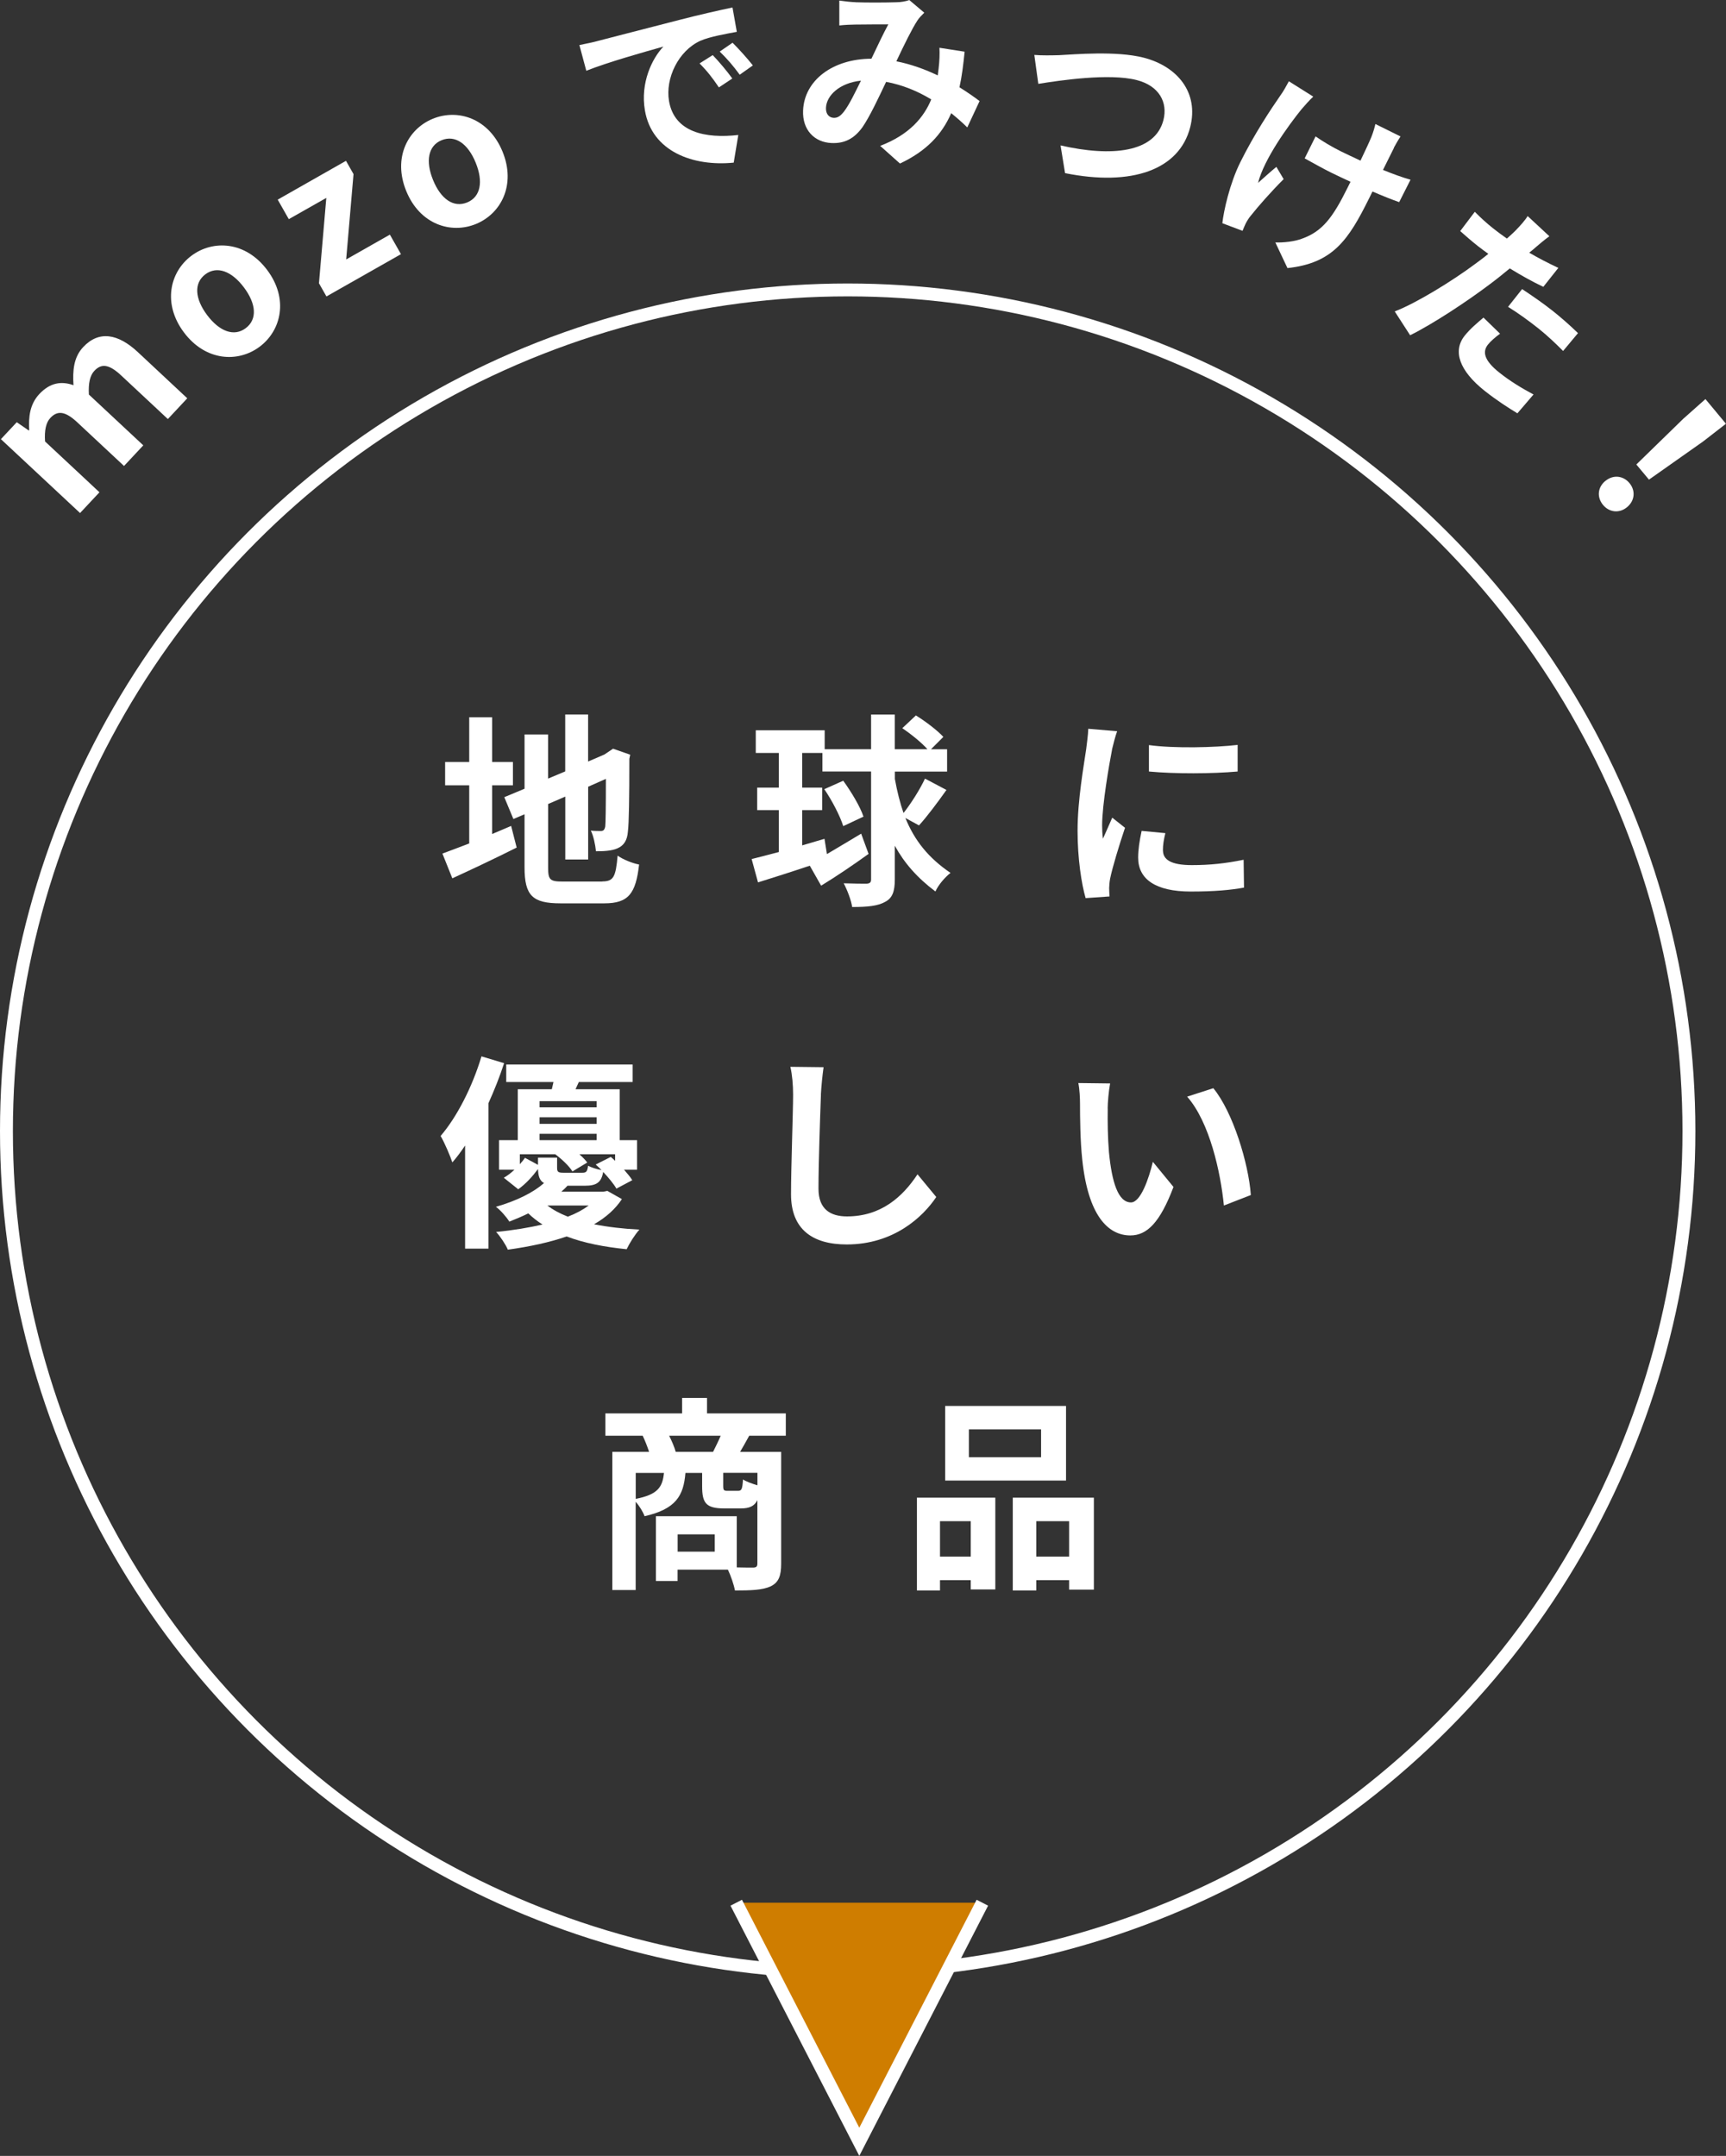 <?xml version="1.0" encoding="UTF-8"?>
<svg id="_レイヤー_2" data-name="レイヤー 2" xmlns="http://www.w3.org/2000/svg" viewBox="0 0 267.75 334.46">
  <rect x="0" y="0" width="267.75" height="334.46" fill="#333333" stroke="none"/>
  <defs>
    <style>
      .cls-1 {
        fill: #fff;
      }

      .cls-2 {
        fill: #cf7d00;
      }

      .cls-2, .cls-3 {
        stroke: #fff;
        stroke-miterlimit: 10;
        stroke-width: 2px;
      }

      .cls-3 {
        fill: none;
      }
    </style>
  </defs>
  <g id="design">
    <g>
      <g>
        <path class="cls-1" d="m.14,68.13l2.46-2.63,1.87,1.29.06-.07c-.11-2.03.08-3.99,1.57-5.59,1.64-1.75,3.39-2.05,5.3-1.37-.14-2.22,0-4.31,1.5-5.91,2.44-2.61,5.41-2.1,8.5.79l7.65,7.15-3.01,3.22-7.26-6.78c-1.91-1.78-3.08-1.85-4.16-.68-.66.7-.93,1.92-.83,3.66l8.44,7.88-2.99,3.2-7.26-6.78c-1.91-1.78-3.1-1.83-4.18-.66-.66.7-.93,1.92-.81,3.64l8.44,7.88-3.01,3.22L.14,68.13Z"/>
        <path class="cls-1" d="m28.54,51.58c-3.35-4.46-2.21-9.38,1.15-11.9,3.36-2.52,8.4-2.26,11.75,2.2,3.35,4.46,2.21,9.37-1.15,11.9-3.36,2.52-8.4,2.26-11.75-2.2Zm9.3-6.99c-1.89-2.52-4.17-3.4-5.99-2.03s-1.61,3.8.28,6.32c1.91,2.54,4.17,3.4,5.99,2.03,1.82-1.37,1.63-3.78-.28-6.32Z"/>
        <path class="cls-1" d="m49.48,43.94l1.14-13.24-5.82,3.3-1.72-3.03,10.59-6.02,1.17,2.06-1.14,13.24,6.78-3.85,1.72,3.03-11.56,6.56-1.17-2.06Z"/>
        <path class="cls-1" d="m63.02,29.64c-2.11-5.16.24-9.63,4.13-11.22s8.7-.06,10.81,5.11c2.11,5.16-.24,9.63-4.13,11.22-3.89,1.59-8.7.06-10.81-5.11Zm10.77-4.41c-1.19-2.92-3.17-4.34-5.28-3.48-2.11.86-2.52,3.27-1.33,6.18,1.2,2.94,3.17,4.34,5.28,3.48,2.11-.86,2.53-3.24,1.33-6.18Z"/>
        <path class="cls-1" d="m92.75,6.35c2.45-.62,7.26-1.89,12.6-3.25,3-.78,6.2-1.5,8.28-1.94l.67,3.78c-1.59.3-4.14.73-5.64,1.38-3.42,1.55-5.47,5.82-4.88,9.34.82,4.88,5.67,5.86,10.75,5.28l-.71,4.29c-6.28.63-12.7-1.7-13.78-8.12-.72-4.26,1.11-8.04,2.87-9.88-2.73.76-8.66,2.43-11.96,3.75l-1.07-3.99c1.18-.23,2.32-.48,2.88-.64Zm20.85,5.83l-2.08,1.38c-1.01-1.5-1.83-2.55-3-3.72l2.04-1.29c.92.94,2.29,2.57,3.04,3.63Zm3.19-2.03l-2.04,1.44c-1.07-1.46-1.93-2.44-3.1-3.59l1.99-1.37c.92.91,2.33,2.47,3.15,3.52Z"/>
        <path class="cls-1" d="m132.71.35c1.71.07,4.89.05,6.3,0,.75,0,1.54-.15,2.05-.34l2.32,1.96c-.44.43-.81.81-1.07,1.22-.83,1.26-2.08,3.82-3.26,6.32,2.32.46,4.51,1.27,6.42,2.19.04-.36.09-.69.13-1.02.14-1.17.19-2.36.13-3.27l3.91.61c-.2,2-.43,3.85-.8,5.52,1.23.77,2.28,1.5,3.12,2.14l-1.91,4.09c-.75-.75-1.59-1.48-2.49-2.21-1.46,3.33-3.85,5.88-7.95,7.81l-3.07-2.74c4.61-1.76,6.82-4.52,7.92-7.21-2.08-1.26-4.44-2.25-7-2.72-1.18,2.5-2.57,5.45-3.68,7.05-1.27,1.75-2.75,2.53-4.79,2.44-2.64-.11-4.54-2.02-4.41-5.05.19-4.65,4.56-8.01,10.6-8.03.92-1.94,1.87-3.95,2.62-5.33-1.2.01-3.78,0-5.16.03-.6,0-1.65.05-2.44.14V.09c.81.12,1.83.23,2.49.25Zm-3.38,17.93c.6.02,1.03-.26,1.6-.98.83-1.08,1.71-2.93,2.63-4.79-3.38.37-5.35,2.33-5.43,4.22-.04.99.51,1.52,1.2,1.55Z"/>
        <path class="cls-1" d="m164.27,8.56c2.42-.12,8.88-.7,13.12.38,5.26,1.35,8.62,5.42,7.24,10.8-1.69,6.6-9.04,9.21-19.41,7.12l-.7-4.3c7.93,1.81,14.67,1.12,15.96-3.94.7-2.73-.66-5.31-4.15-6.2-4.27-1.09-11.9.05-15.26.59l-.62-4.49c1.12.1,2.68.07,3.8.04Z"/>
        <path class="cls-1" d="m201.98,16.85c-2.15,2.65-5.89,7.83-6.82,11.52.76-.66,1.89-1.71,2.84-2.48l1.13,1.9c-1.93,1.92-4,4.28-5.08,5.65-.31.35-.65.92-.81,1.24-.13.27-.33.74-.49,1.13l-3.13-1.18c.21-1.91,1.13-6.13,2.79-9.47,2.19-4.41,4.78-8.28,6.18-10.3.51-.69.99-1.59,1.35-2.25l3.78,2.38c-.56.52-1.31,1.36-1.73,1.86Zm14.27,6.07c-.28.56-.97,1.96-1.71,3.44,1.56.64,3.06,1.18,4.27,1.52l-1.76,3.48c-1.14-.4-2.59-.98-4.14-1.65-.23.46-.43.86-.56,1.13-3.15,6.34-5.56,10-12.63,10.75l-1.88-3.98c1.25.05,3.02-.14,4.18-.6,3.13-1.12,4.75-3.3,7-7.84.13-.27.29-.59.48-.97-1.04-.48-2.04-.95-3.04-1.44-1.16-.57-2.78-1.48-4.07-2.19l1.69-3.41c1.22.84,2.49,1.6,3.91,2.31.97.48,2.03.97,3.06,1.45.72-1.52,1.39-2.93,1.69-3.68.28-.7.52-1.52.62-2l3.9,1.93c-.37.55-.72,1.18-1.04,1.76Z"/>
        <path class="cls-1" d="m238.12,38.46c-.25.22-.56.47-.9.74,1.47.86,2.99,1.64,4.52,2.36l-2.33,2.94c-1.67-.79-3.48-1.8-5.2-2.86-1.01.84-2.07,1.69-3.09,2.45-3.46,2.62-8.83,6.17-12.37,7.92l-2.39-3.7c3.27-1.23,8.98-4.75,12.46-7.35.67-.5,1.38-1.01,2.06-1.58-.56-.41-1.09-.79-1.59-1.18-1.13-.9-1.98-1.65-2.77-2.35l2.26-2.99c1.09,1.09,1.85,1.77,2.81,2.54.68.54,1.41,1.08,2.17,1.61.5-.44.93-.83,1.27-1.17.78-.79,1.6-1.72,1.95-2.32l3.37,3.13c-.69.49-1.74,1.38-2.25,1.82Zm-7.3,15c-.82,1.04-.73,2.37,1.79,4.36,1.57,1.25,3.35,2.35,5.28,3.38l-2.5,2.92c-1.45-.88-3.17-1.98-5.06-3.47-3.95-3.13-5.01-6.19-3.12-8.57.86-1.08,1.99-2.02,2.92-2.81l2.57,2.5c-.71.51-1.47,1.17-1.88,1.69Zm10-5.27c1.34,1.06,2.69,2.25,3.97,3.49l-2.31,2.77c-1.06-1.07-2.39-2.35-3.82-3.49-1.6-1.27-3.11-2.35-4.72-3.36l2.18-2.75c1.41.93,3.2,2.15,4.7,3.34Z"/>
        <path class="cls-1" d="m249.03,74.62c1.22-1.02,2.78-.83,3.74.32.96,1.15.86,2.72-.37,3.74-1.2,1-2.76.81-3.72-.34-.98-1.18-.86-2.72.34-3.72Zm12.19-9.74l3.34-2.97,3.18,3.83-3.53,2.74-8.41,5.93-1.96-2.35,7.37-7.18Z"/>
      </g>
      <g>
        <path class="cls-1" d="m76.35,129.38c.99-.42,1.98-.83,2.94-1.25l.86,3.36c-3.39,1.7-7.04,3.42-9.98,4.77l-1.54-3.84c1.15-.42,2.56-.96,4.16-1.57v-9.02h-3.74v-3.62h3.74v-6.94h3.55v6.94h3.23v3.62h-3.23v7.55Zm17.09,7.36c1.76,0,2.08-.74,2.37-4,.8.58,2.27,1.18,3.33,1.38-.51,4.48-1.63,6.02-5.38,6.02h-6.82c-4.32,0-5.57-1.18-5.57-5.6v-8.22l-1.73.74-1.41-3.39,3.14-1.31v-8.42h3.65v6.85l2.66-1.12v-8.83h3.55v7.3l2.53-1.09.67-.45.67-.45,2.66.93-.13.64c0,6.08-.06,9.92-.22,11.23-.1,1.47-.67,2.24-1.63,2.66-.93.42-2.3.45-3.33.45-.1-.99-.38-2.4-.8-3.2.54.06,1.25.06,1.54.06.38,0,.58-.13.7-.7.06-.51.1-2.85.1-7.39l-2.75,1.22v11.29h-3.55v-9.76l-2.66,1.15v9.89c0,1.86.29,2.14,2.24,2.14h6.18Z"/>
        <path class="cls-1" d="m140.44,126.88c1.44,3.52,3.55,6.18,7.01,8.54-.86.67-1.89,1.86-2.34,2.88-2.85-2.14-4.83-4.42-6.3-7.1v5.22c0,1.89-.38,2.91-1.5,3.49-1.12.64-2.72.8-5.12.8-.13-1.02-.77-2.66-1.31-3.68,1.6.06,3.07.06,3.55.06.51-.03.7-.19.7-.67v-16.73h-7.55v-2.88h-3.14v5.38h3.1v3.49h-3.1v5.47c1.15-.35,2.3-.67,3.46-1.02l.38,2.37c1.63-.96,3.49-2.08,5.31-3.17l1.15,3.14c-2.4,1.73-5.09,3.55-7.36,4.93l-1.76-3.1c-2.85.96-5.7,1.86-8.03,2.59l-.99-3.62c1.18-.29,2.62-.67,4.22-1.09v-6.5h-3.36v-3.49h3.36v-5.38h-3.58v-3.52h10.69v2.94h7.2v-5.38h3.68v5.38h5.06c-.9-1.02-2.53-2.34-3.9-3.26l2.11-1.98c1.47.9,3.36,2.34,4.26,3.33l-1.92,1.92h2.5v3.46h-8.1v1.15c.35,1.95.8,3.71,1.34,5.28,1.18-1.5,2.56-3.68,3.33-5.34l3.33,1.76c-1.38,1.95-3.01,4.13-4.26,5.5l-2.11-1.15Zm-9.63,1.28c-.48-1.54-1.73-3.97-2.94-5.73l2.94-1.31c1.25,1.73,2.62,4,3.14,5.57l-3.14,1.47Z"/>
        <path class="cls-1" d="m172.51,116.29c-.42,2.14-1.54,8.54-1.54,11.74,0,.61.03,1.44.13,2.08.48-1.09.99-2.21,1.44-3.26l1.98,1.57c-.9,2.66-1.95,6.14-2.3,7.84-.1.48-.16,1.18-.16,1.5,0,.35.03.86.06,1.31l-3.71.26c-.64-2.21-1.25-6.11-1.25-10.46,0-4.8.99-10.21,1.34-12.67.1-.9.29-2.11.32-3.14l4.48.38c-.26.67-.67,2.27-.8,2.85Zm7.9,15.65c0,1.41,1.22,2.27,4.48,2.27,2.85,0,5.22-.26,8.03-.83l.06,4.32c-2.08.38-4.64.61-8.26.61-5.5,0-8.16-1.95-8.16-5.25,0-1.25.19-2.53.54-4.16l3.68.35c-.26,1.06-.38,1.82-.38,2.69Zm11.58-16.38v4.13c-3.94.35-9.73.38-13.76,0v-4.1c3.94.54,10.3.38,13.76-.03Z"/>
        <path class="cls-1" d="m78.2,164.94c-.67,2.05-1.5,4.16-2.43,6.21v22.56h-3.62v-16c-.64.96-1.31,1.86-1.98,2.62-.29-.9-1.22-3.1-1.82-4.1,2.56-2.98,4.93-7.65,6.34-12.35l3.52,1.06Zm18.27,21.09c-.99,1.5-2.43,2.82-4.32,3.9,2.14.42,4.51.7,7.04.83-.7.77-1.54,2.11-1.98,3.04-3.49-.35-6.62-.96-9.31-1.98-2.59.9-5.66,1.57-9.12,2.05-.35-.83-1.15-2.02-1.82-2.75,2.69-.26,5.09-.67,7.2-1.15-.8-.51-1.54-1.09-2.21-1.73-.9.45-1.89.86-2.94,1.28-.45-.74-1.41-1.82-2.08-2.3,3.33-.96,5.86-2.27,7.46-3.68-.67-.38-.9-1.06-.93-2.18-.83,1.12-1.89,2.3-3.07,3.14l-2.24-1.79c.58-.32,1.15-.77,1.66-1.25h-2.4v-4.58h2.91v-7.9h5.28c.1-.35.16-.74.26-1.12h-7.33v-2.72h19.61v2.72h-8.35l-.51,1.12h6.85v7.9h2.69v4.58h-2.02c.51.58.99,1.15,1.28,1.63l-2.46,1.31c-.42-.74-1.22-1.7-2.05-2.59-.29,1.63-1.02,2.14-2.85,2.14h-2.69c-.29.32-.61.64-.96.93h6.5l.64-.13,2.27,1.28Zm-10.05-6.46v1.6c0,.67.19.77,1.06.77h2.82c.64,0,.8-.16.93-1.09.48.26,1.34.54,2.08.67-.29-.29-.61-.61-.9-.86l2.34-1.18c.22.19.45.38.67.61v-1.02h-5.54c.51.45.93.9,1.22,1.28l-2.3,1.38c-.51-.83-1.63-1.89-2.66-2.66h-5.5v1.54c.29-.32.58-.67.8-.99l2.02,1.09v-1.12h2.98Zm-2.72-8.74v.96h8.86v-.96h-8.86Zm8.86,2.5h-8.86v1.02h8.86v-1.02Zm-8.86,3.55h8.86v-.99h-8.86v.99Zm1.22,10.14c.86.67,1.95,1.25,3.17,1.73,1.31-.51,2.37-1.09,3.23-1.73h-6.4Z"/>
        <path class="cls-1" d="m127.35,169.83c-.13,3.46-.38,10.62-.38,14.59,0,3.23,1.92,4.29,4.42,4.29,5.28,0,8.64-3.04,10.94-6.53l2.91,3.52c-2.05,3.07-6.59,7.36-13.89,7.36-5.25,0-8.64-2.3-8.64-7.78,0-4.29.32-12.7.32-15.46,0-1.5-.13-3.04-.42-4.32l5.15.06c-.19,1.34-.35,2.98-.42,4.26Z"/>
        <path class="cls-1" d="m171.84,171.98c-.03,2.08,0,4.48.19,6.78.45,4.61,1.41,7.78,3.42,7.78,1.5,0,2.78-3.74,3.39-6.3l3.2,3.9c-2.11,5.57-4.13,7.52-6.69,7.52-3.52,0-6.56-3.17-7.46-11.74-.32-2.94-.35-6.69-.35-8.64,0-.9-.06-2.27-.26-3.26l4.93.06c-.22,1.15-.38,3.01-.38,3.9Zm22.21,13.41l-4.19,1.63c-.51-5.15-2.21-12.93-5.7-16.89l4.06-1.31c3.04,3.68,5.47,11.68,5.82,16.57Z"/>
        <path class="cls-1" d="m116.22,222.74c-.51.93-.99,1.79-1.41,2.5h6.37v17.34c0,1.89-.38,2.91-1.63,3.52-1.25.58-3.04.64-5.54.64-.16-.9-.64-2.27-1.09-3.23h-7.81v1.76h-3.36v-10.05h12.54v7.94c1.12.03,2.11.03,2.5.03.54,0,.7-.16.7-.64v-9.82c-.48.96-1.28,1.28-2.56,1.28h-2.59c-2.85,0-3.42-.86-3.42-3.46v-2.05h-2.59c-.29,3.55-1.47,5.6-6.34,6.72-.22-.64-.8-1.6-1.38-2.24v13.69h-3.62v-21.44h5.7c-.26-.8-.64-1.76-.99-2.5h-5.79v-3.46h11.9v-2.4h3.87v2.4h12.22v3.46h-5.7Zm-17.6,9.79c3.42-.67,4.16-1.82,4.38-4.03h-4.38v4.03Zm12-7.3c.38-.77.83-1.66,1.18-2.5h-8c.42.83.83,1.79,1.02,2.5h5.79Zm.26,12.8h-5.76v2.69h5.76v-2.69Zm6.62-9.54h-5.31v2.02c0,.67.1.77.64.77h1.66c.54,0,.67-.22.77-1.76.48.32,1.44.67,2.24.9v-1.92Z"/>
        <path class="cls-1" d="m142.24,232.34h12.16v14.24h-3.81v-1.44h-4.77v1.6h-3.58v-14.4Zm3.58,3.65v5.5h4.77v-5.5h-4.77Zm19.55-6.3h-18.75v-11.58h18.75v11.58Zm-3.87-7.94h-11.2v4.32h11.2v-4.32Zm8.19,10.59v14.27h-3.84v-1.47h-5.09v1.6h-3.65v-14.4h12.58Zm-3.84,9.15v-5.5h-5.09v5.5h5.09Z"/>
      </g>
      <g>
        <circle class="cls-3" cx="131.5" cy="175.48" r="130.5"/>
        <polyline class="cls-2" points="152.39 295.18 133.3 332.27 114.21 295.18"/>
      </g>
    </g>
  </g>
</svg>